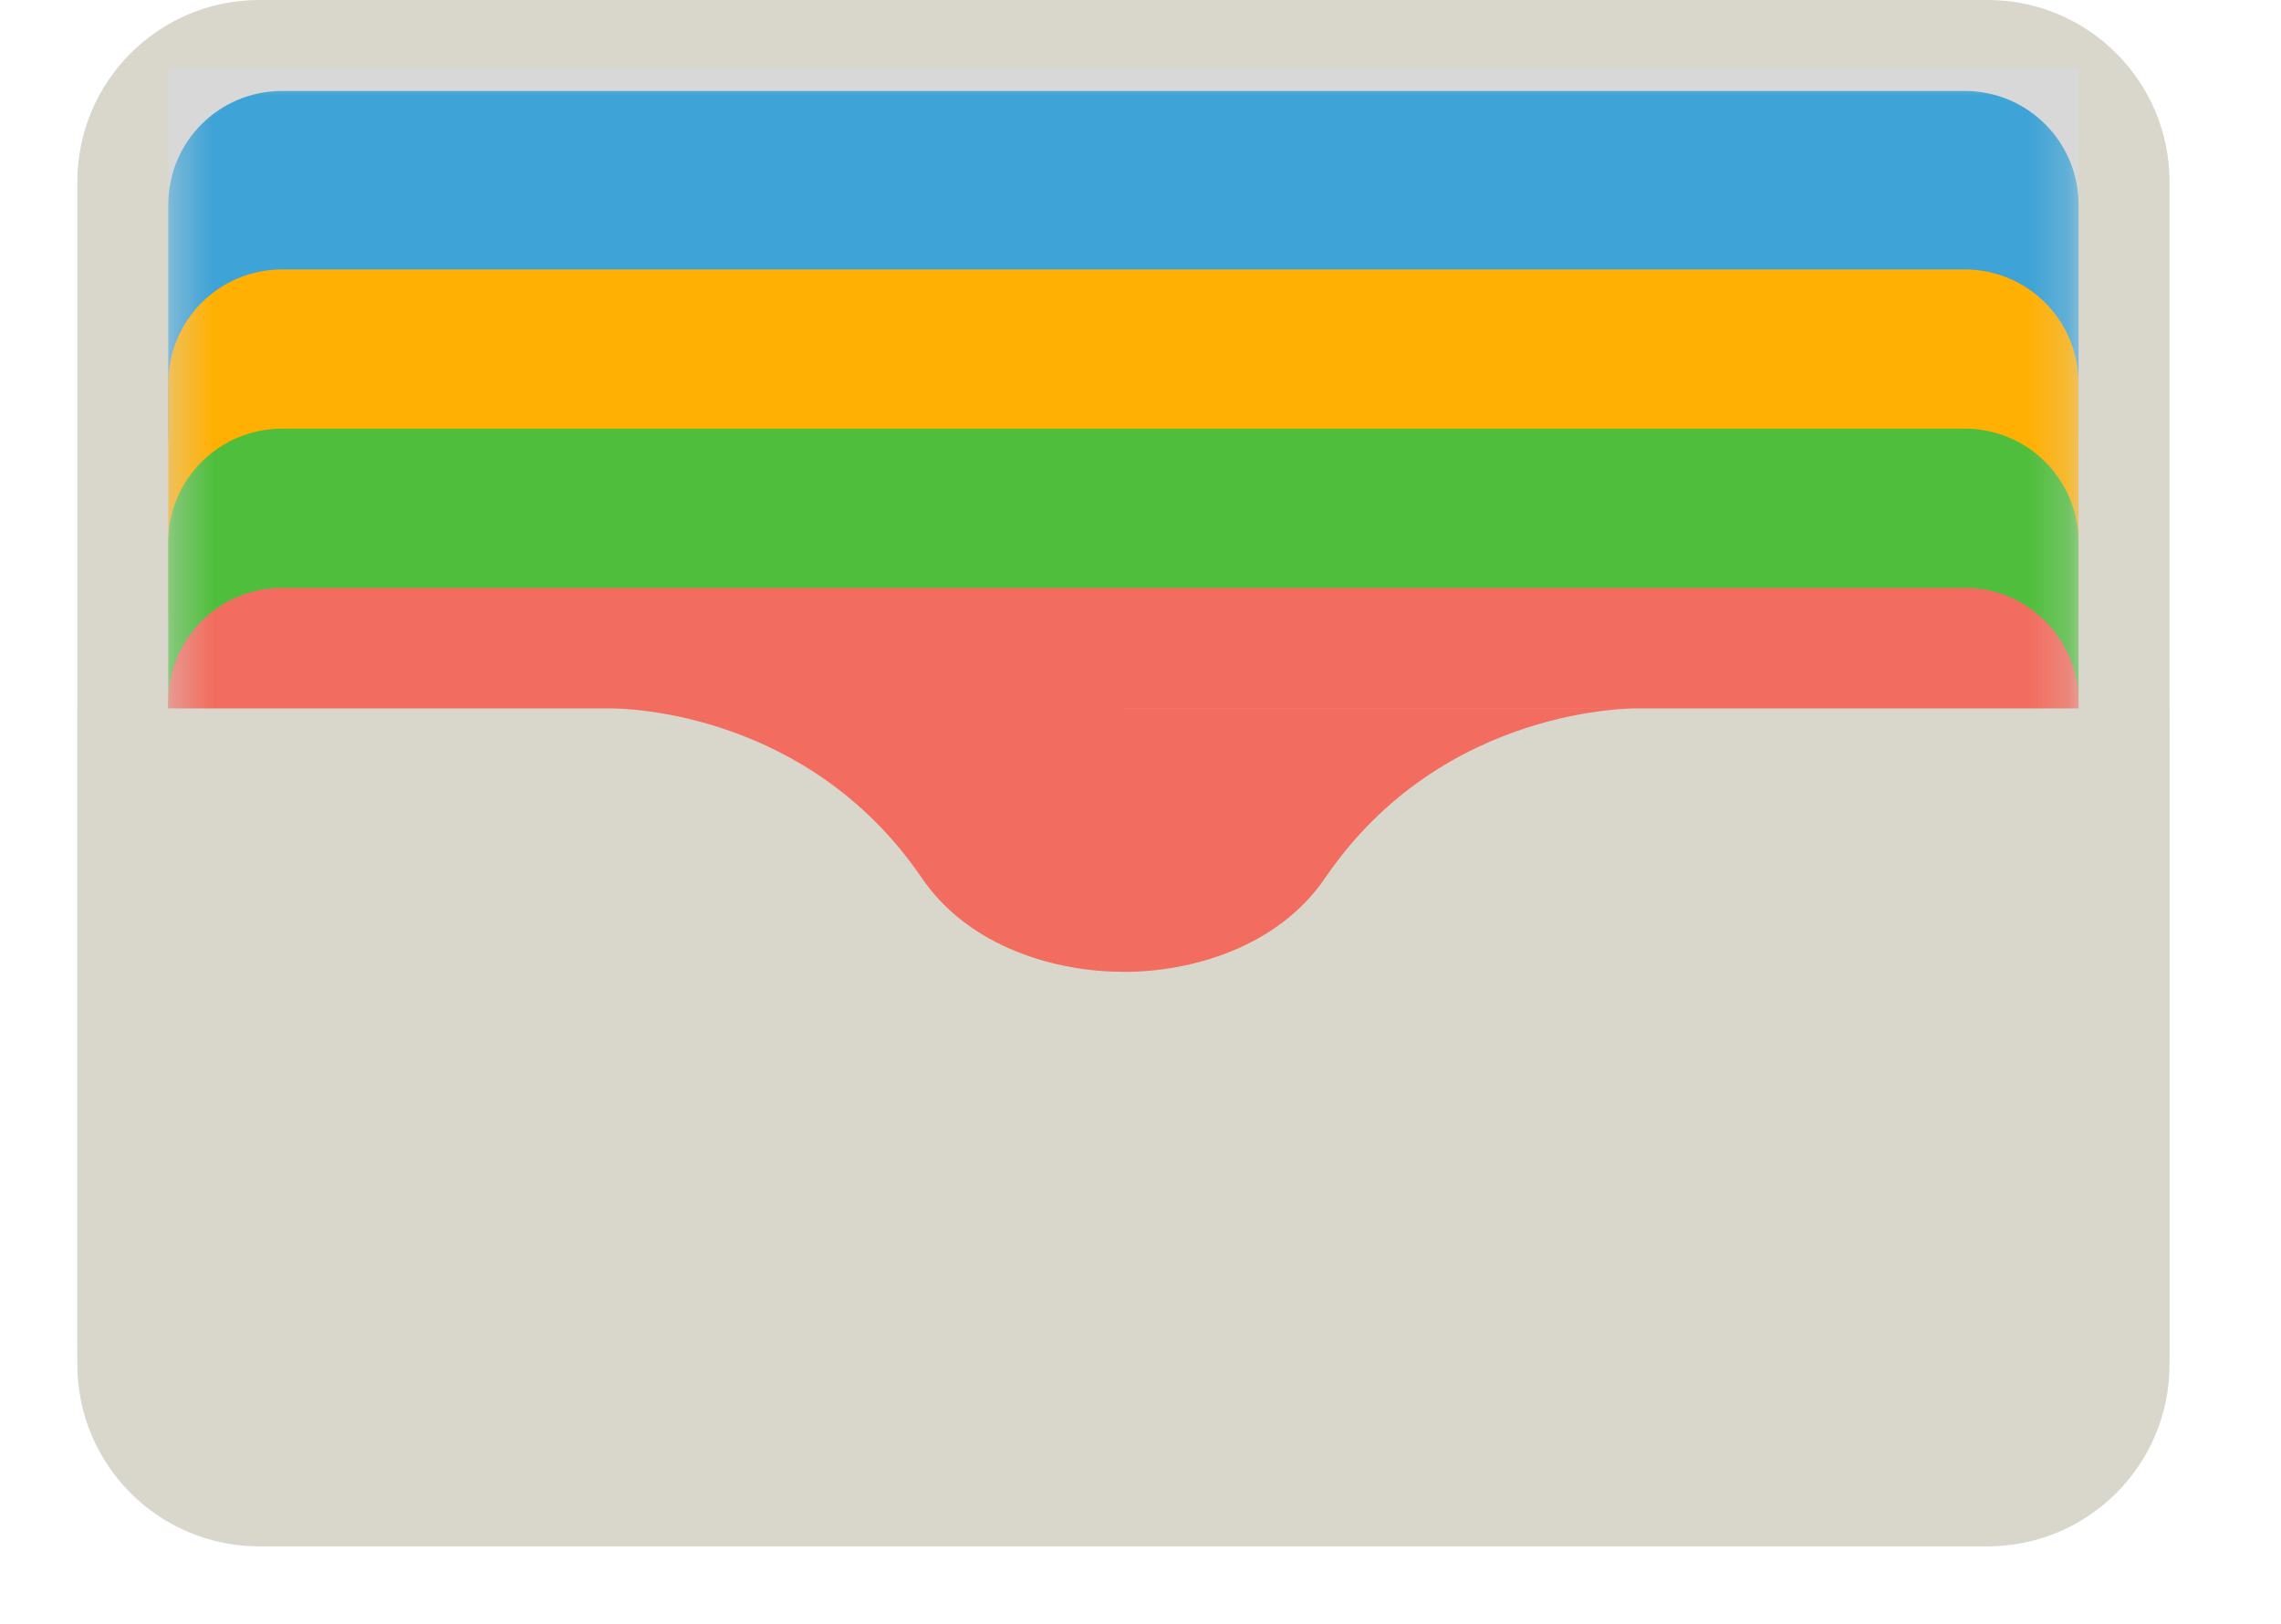 <svg width="59" height="42" viewBox="0 0 59 42" fill="none" xmlns="http://www.w3.org/2000/svg">
<path d="M51.412 0H6.706C4.107 0 2 2.107 2 4.706V35.294C2 37.893 4.107 40 6.706 40H51.412C54.011 40 56.117 37.893 56.117 35.294V4.706C56.117 2.107 54.011 0 51.412 0Z" fill="#D9D6CC"/>
<path d="M53.763 1.764H4.352V26.47H53.763V1.764Z" fill="#D8D8D8"/>
<mask id="mask0_3445_28611" style="mask-type:alpha" maskUnits="userSpaceOnUse" x="4" y="1" width="50" height="26">
<path d="M53.763 1.764H4.352V26.47H53.763V1.764Z" fill="white"/>
</mask>
<g mask="url(#mask0_3445_28611)">
<path d="M50.822 2.353H7.293C5.668 2.353 4.352 3.669 4.352 5.294V11.176C4.352 12.8 5.668 14.117 7.293 14.117H50.822C52.446 14.117 53.763 12.8 53.763 11.176V5.294C53.763 3.669 52.446 2.353 50.822 2.353Z" fill="#3EA3D6"/>
<g filter="url(#filter0_d_3445_28611)">
<path d="M50.822 6.47H7.293C5.668 6.47 4.352 7.787 4.352 9.412V15.294C4.352 16.918 5.668 18.235 7.293 18.235H50.822C52.446 18.235 53.763 16.918 53.763 15.294V9.412C53.763 7.787 52.446 6.47 50.822 6.47Z" fill="#FFB003"/>
</g>
<g filter="url(#filter1_d_3445_28611)">
<path d="M50.822 10.588H7.293C5.668 10.588 4.352 11.905 4.352 13.529V19.412C4.352 21.036 5.668 22.353 7.293 22.353H50.822C52.446 22.353 53.763 21.036 53.763 19.412V13.529C53.763 11.905 52.446 10.588 50.822 10.588Z" fill="#50BE3D"/>
</g>
<g filter="url(#filter2_d_3445_28611)">
<path d="M50.822 14.706H7.293C5.668 14.706 4.352 16.023 4.352 17.647V23.53C4.352 25.154 5.668 26.471 7.293 26.471H50.822C52.446 26.471 53.763 25.154 53.763 23.53V17.647C53.763 16.023 52.446 14.706 50.822 14.706Z" fill="#F26D5F"/>
</g>
</g>
<g filter="url(#filter3_d_3445_28611)">
<path fill-rule="evenodd" clip-rule="evenodd" d="M15.79 18.824H56.117V35.294C56.117 37.893 54.013 40 51.41 40H6.708C4.108 40 2 37.892 2 35.294V18.824H15.79C15.768 18.824 15.756 18.824 15.756 18.824H29.059V22.232V25.64C30.76 25.646 33.036 25.031 34.276 23.21C37.339 18.714 42.361 18.826 42.361 18.826H29.059V22.232V25.637C27.358 25.643 25.081 25.028 23.841 23.208C20.925 18.926 16.231 18.824 15.79 18.824Z" fill="#D9D6CC"/>
</g>
<defs>
<filter id="filter0_d_3445_28611" x="0.352" y="2.97" width="57.414" height="19.765" filterUnits="userSpaceOnUse" color-interpolation-filters="sRGB">
<feFlood flood-opacity="0" result="BackgroundImageFix"/>
<feColorMatrix in="SourceAlpha" type="matrix" values="0 0 0 0 0 0 0 0 0 0 0 0 0 0 0 0 0 0 127 0" result="hardAlpha"/>
<feOffset dy="0.5"/>
<feGaussianBlur stdDeviation="2"/>
<feColorMatrix type="matrix" values="0 0 0 0 0 0 0 0 0 0 0 0 0 0 0 0 0 0 0.39 0"/>
<feBlend mode="normal" in2="BackgroundImageFix" result="effect1_dropShadow_3445_28611"/>
<feBlend mode="normal" in="SourceGraphic" in2="effect1_dropShadow_3445_28611" result="shape"/>
</filter>
<filter id="filter1_d_3445_28611" x="0.352" y="7.088" width="57.414" height="19.765" filterUnits="userSpaceOnUse" color-interpolation-filters="sRGB">
<feFlood flood-opacity="0" result="BackgroundImageFix"/>
<feColorMatrix in="SourceAlpha" type="matrix" values="0 0 0 0 0 0 0 0 0 0 0 0 0 0 0 0 0 0 127 0" result="hardAlpha"/>
<feOffset dy="0.5"/>
<feGaussianBlur stdDeviation="2"/>
<feColorMatrix type="matrix" values="0 0 0 0 0 0 0 0 0 0 0 0 0 0 0 0 0 0 0.39 0"/>
<feBlend mode="normal" in2="BackgroundImageFix" result="effect1_dropShadow_3445_28611"/>
<feBlend mode="normal" in="SourceGraphic" in2="effect1_dropShadow_3445_28611" result="shape"/>
</filter>
<filter id="filter2_d_3445_28611" x="0.352" y="11.206" width="57.414" height="19.765" filterUnits="userSpaceOnUse" color-interpolation-filters="sRGB">
<feFlood flood-opacity="0" result="BackgroundImageFix"/>
<feColorMatrix in="SourceAlpha" type="matrix" values="0 0 0 0 0 0 0 0 0 0 0 0 0 0 0 0 0 0 127 0" result="hardAlpha"/>
<feOffset dy="0.5"/>
<feGaussianBlur stdDeviation="2"/>
<feColorMatrix type="matrix" values="0 0 0 0 0 0 0 0 0 0 0 0 0 0 0 0 0 0 0.393 0"/>
<feBlend mode="normal" in2="BackgroundImageFix" result="effect1_dropShadow_3445_28611"/>
<feBlend mode="normal" in="SourceGraphic" in2="effect1_dropShadow_3445_28611" result="shape"/>
</filter>
<filter id="filter3_d_3445_28611" x="0" y="16.324" width="58.117" height="25.177" filterUnits="userSpaceOnUse" color-interpolation-filters="sRGB">
<feFlood flood-opacity="0" result="BackgroundImageFix"/>
<feColorMatrix in="SourceAlpha" type="matrix" values="0 0 0 0 0 0 0 0 0 0 0 0 0 0 0 0 0 0 127 0" result="hardAlpha"/>
<feOffset dy="-0.5"/>
<feGaussianBlur stdDeviation="1"/>
<feColorMatrix type="matrix" values="0 0 0 0 0 0 0 0 0 0 0 0 0 0 0 0 0 0 0.14 0"/>
<feBlend mode="normal" in2="BackgroundImageFix" result="effect1_dropShadow_3445_28611"/>
<feBlend mode="normal" in="SourceGraphic" in2="effect1_dropShadow_3445_28611" result="shape"/>
</filter>
</defs>
</svg>
